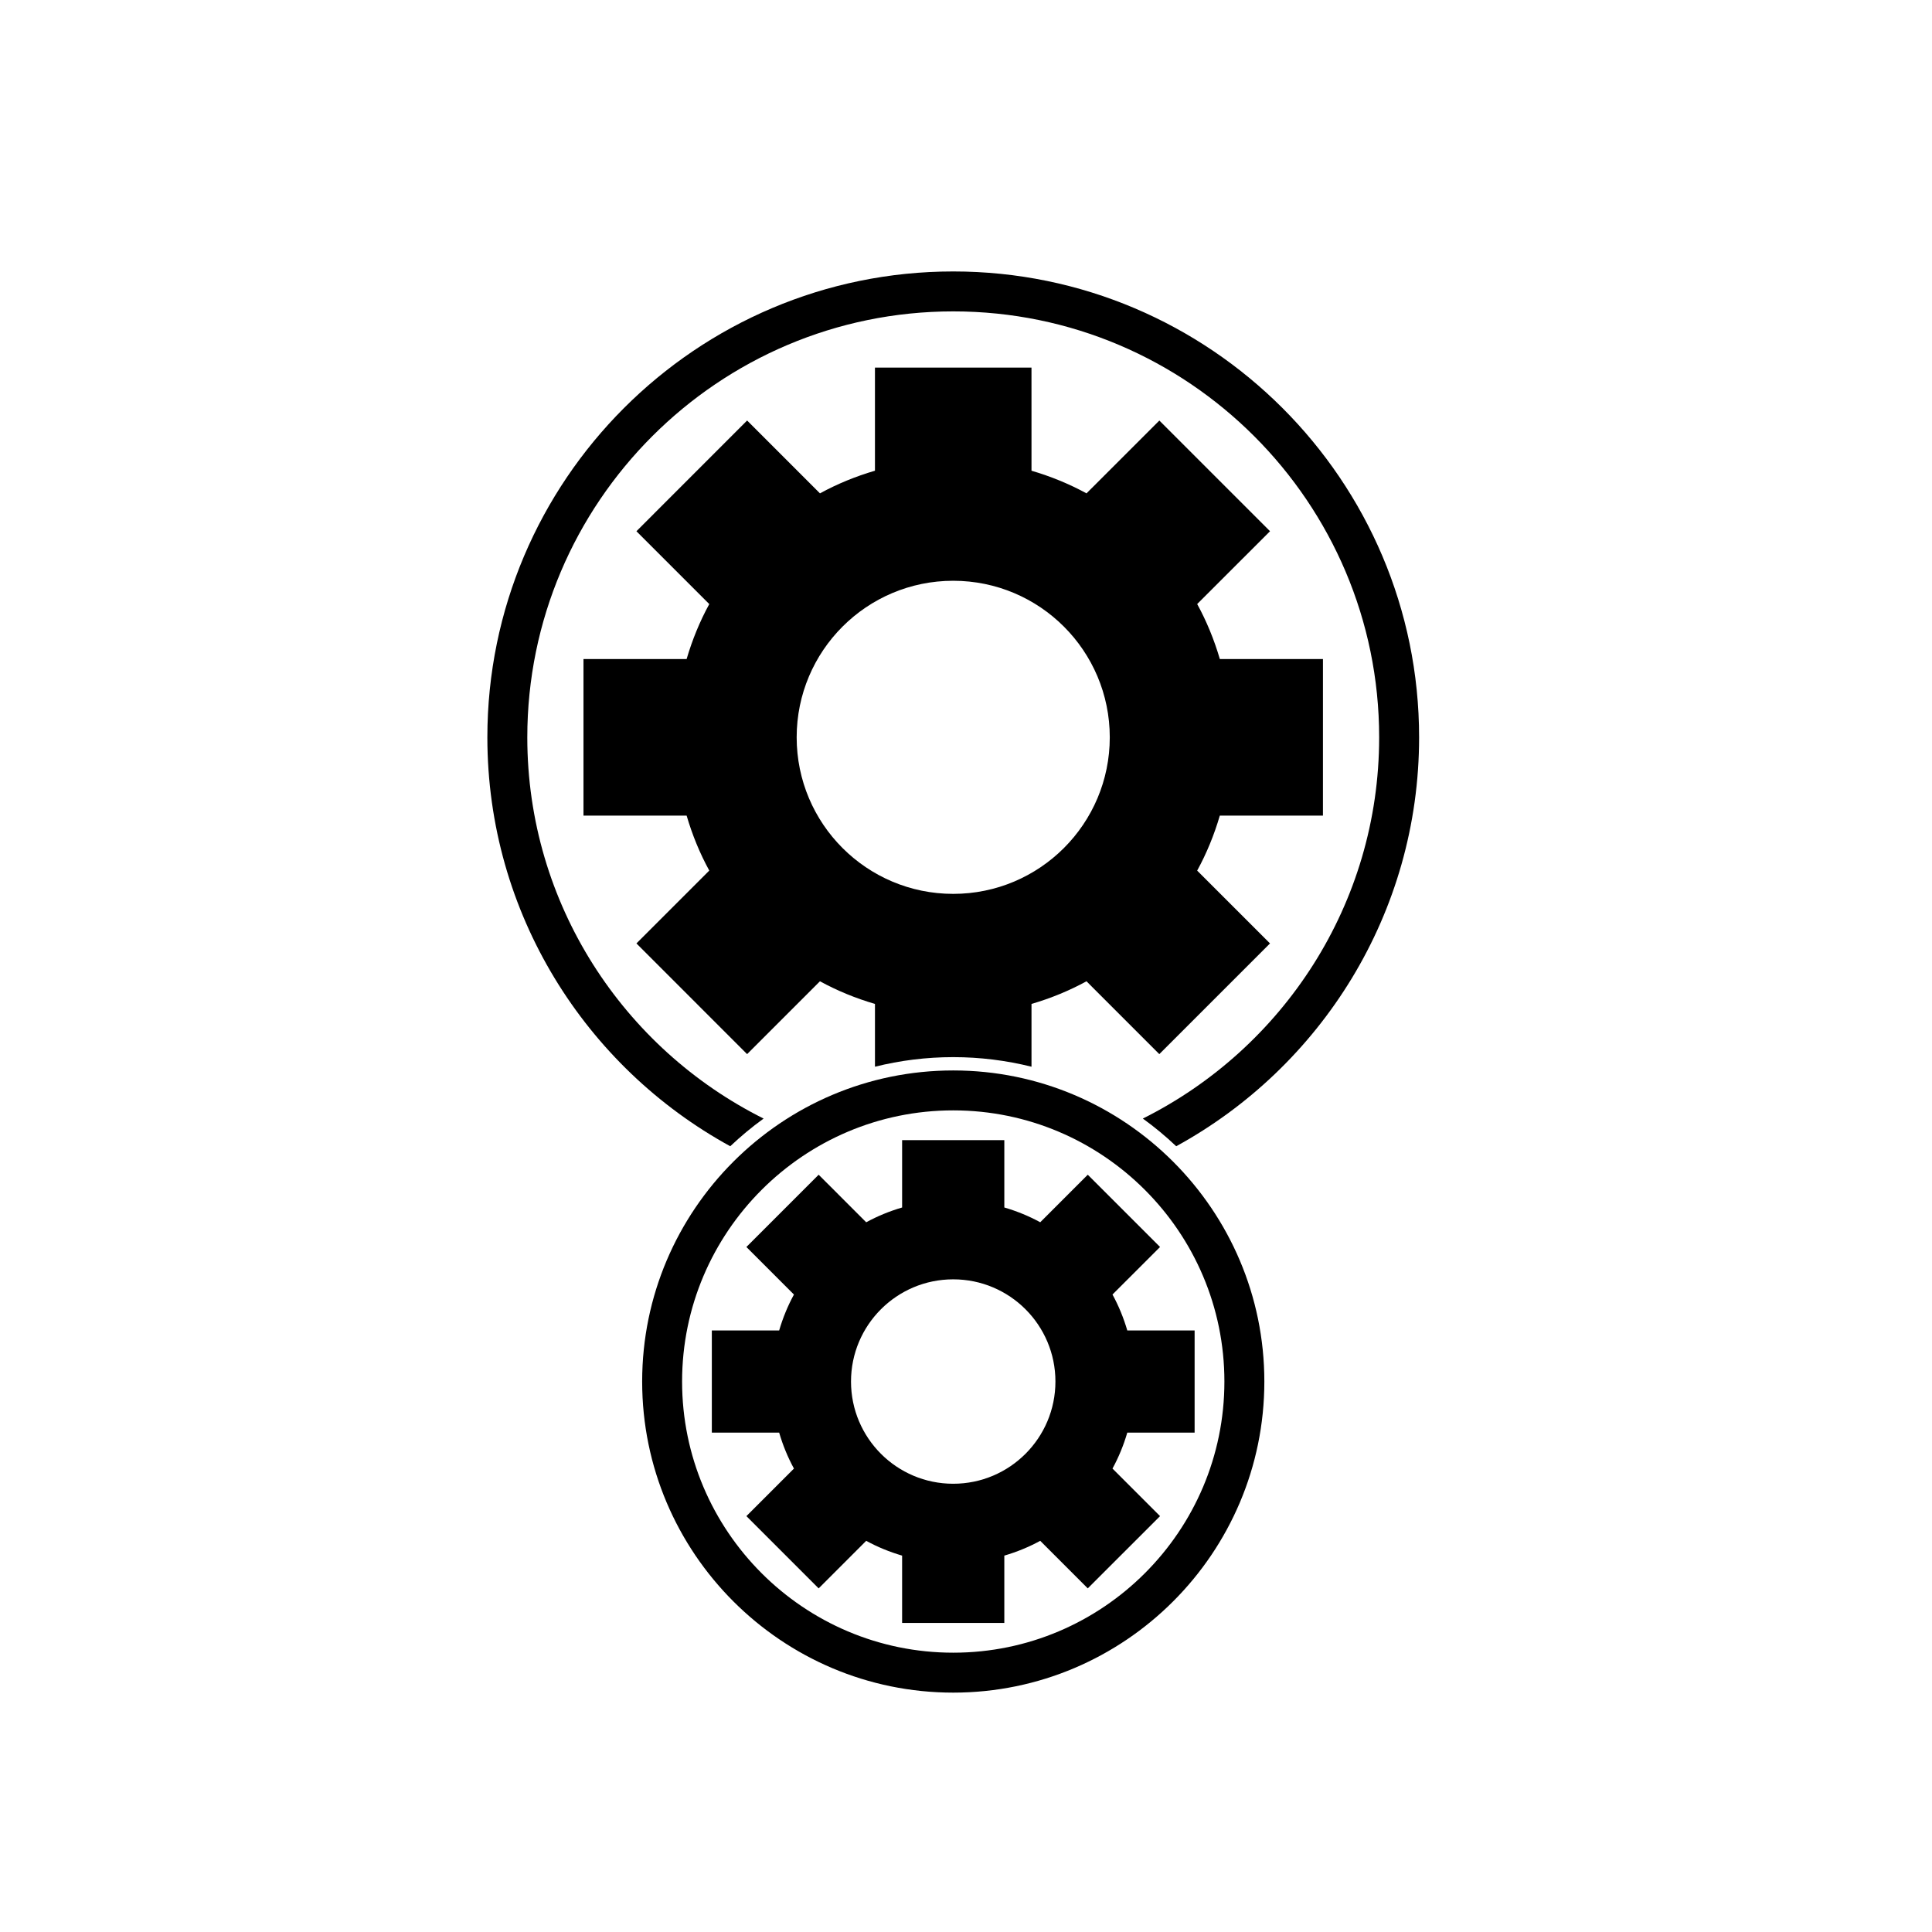 <?xml version="1.0" encoding="UTF-8"?>
<!-- Uploaded to: ICON Repo, www.iconrepo.com, Generator: ICON Repo Mixer Tools -->
<svg fill="#000000" width="800px" height="800px" version="1.1" viewBox="144 144 512 512" xmlns="http://www.w3.org/2000/svg">
 <g>
  <path d="m431.93 404.05 19.301 19.305 29.336-29.336-19.305-19.297c2.508-4.586 4.512-9.473 6.004-14.582h27.328l0.004-41.484h-27.328c-1.496-5.106-3.492-9.996-6.004-14.578l19.305-19.297-29.332-29.332-19.305 19.297c-4.582-2.504-9.469-4.504-14.574-6l-0.004-27.332h-41.484v27.328c-5.106 1.5-9.992 3.496-14.574 6.004l-19.305-19.305-29.332 29.34 19.305 19.305c-2.508 4.578-4.504 9.469-6.004 14.57h-27.332v41.484h27.332c1.496 5.106 3.496 9.996 6.004 14.574l-19.305 19.305 29.332 29.336 19.305-19.305c4.582 2.508 9.473 4.508 14.578 6.004v16.637c6.648-1.652 13.594-2.539 20.742-2.539 7.152 0 14.094 0.891 20.742 2.539v-16.637c5.102-1.496 9.988-3.496 14.57-6.004zm-35.316-23.164c-22.914 0-41.488-18.574-41.488-41.488 0-22.914 18.574-41.488 41.488-41.488 22.914 0 41.488 18.574 41.488 41.488 0 22.914-18.574 41.488-41.488 41.488z"/>
  <path d="m283.74 339.4c0-62.242 50.633-112.88 112.88-112.88 62.242 0 112.87 50.633 112.87 112.88 0 44.195-25.539 82.508-62.625 101.03 3.113 2.25 6.062 4.703 8.844 7.336 38.32-20.973 64.367-61.684 64.367-108.37 0-68.074-55.383-123.46-123.46-123.46-68.074 0-123.46 55.383-123.46 123.46 0 46.68 26.047 87.391 64.367 108.37 2.781-2.633 5.731-5.086 8.84-7.336-37.082-18.516-62.625-56.832-62.625-101.03z"/>
  <path d="m429.09 458.49-9.418 9.422c-2.992-1.637-6.18-2.941-9.516-3.918v-17.848l-27.086 0.004v17.848c-3.332 0.977-6.527 2.285-9.516 3.918l-9.418-9.422-3.184-3.18-19.152 19.152 12.605 12.605c-1.637 2.988-2.941 6.18-3.918 9.512h-17.844v27.082h17.844c0.977 3.336 2.281 6.527 3.918 9.52l-12.602 12.602 19.148 19.152 12.602-12.605c2.988 1.637 6.184 2.941 9.516 3.922v17.844h27.086v-17.844c3.336-0.98 6.523-2.285 9.516-3.922l12.598 12.605 19.156-19.152-12.605-12.602c1.637-2.992 2.945-6.184 3.922-9.52h17.844v-27.082h-17.844c-0.977-3.332-2.285-6.527-3.922-9.52l12.605-12.602-17.414-17.41-1.742-1.738zm-32.477 78.719c-14.961 0-27.086-12.129-27.086-27.09 0-14.961 12.125-27.082 27.086-27.082 14.961 0 27.086 12.121 27.086 27.082 0 14.961-12.125 27.09-27.086 27.09z"/>
  <path d="m396.62 427.68c-45.457 0-82.441 36.984-82.441 82.438 0 45.461 36.984 82.445 82.441 82.445 45.461 0 82.445-36.984 82.445-82.445 0-45.457-36.984-82.438-82.445-82.438zm0 154.3c-39.625 0-71.859-32.234-71.859-71.859 0-39.621 32.234-71.859 71.859-71.859s71.859 32.238 71.859 71.859c0 39.629-32.234 71.859-71.859 71.859z"/>
 </g>
</svg>